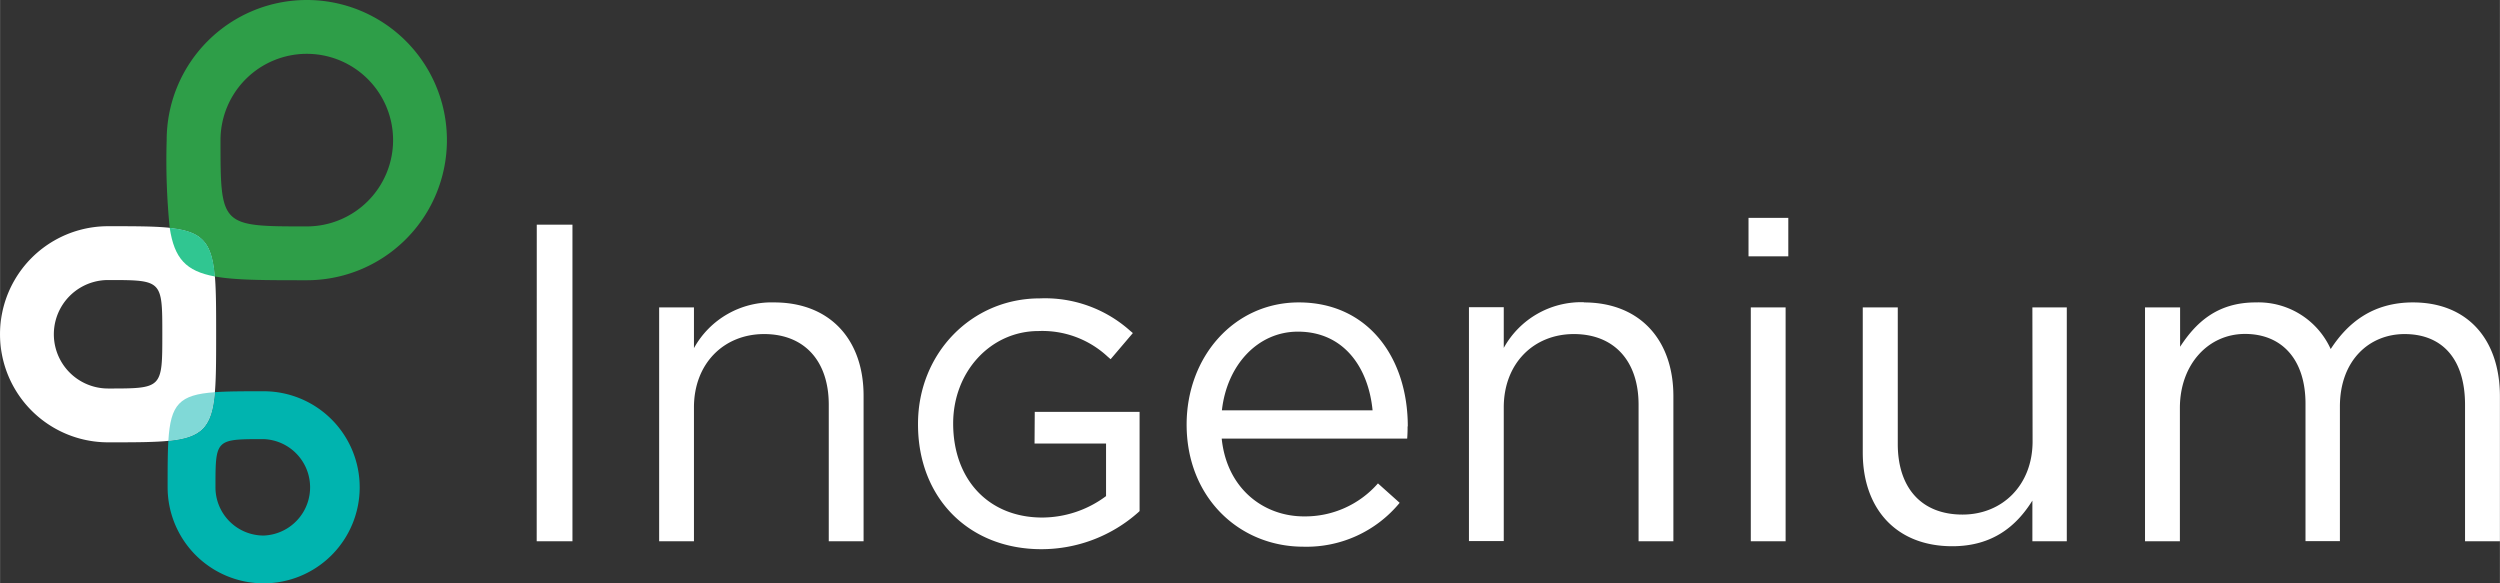 <svg xmlns="http://www.w3.org/2000/svg" width="131.23mm" height="30.62mm" viewBox="0 0 371.98 86.8"><rect x="0" y="0" width="371.98" height="86.8" fill="#333333" stroke="none"/><title>Ingenium Logo NoTag Reversed</title><path d="M250.9,247.6a16.08,16.08,0,0,0,0,32.16c16.08,0,16.08,0,16.08-16.08s0-16.08-16.08-16.08m0,24.15a8.07,8.07,0,0,1,0-16.14c8.07,0,8.07,0,8.07,8.07s0,8.07-8.07,8.07" transform="translate(-234.83 -213.94)" fill="#fff"/><path d="M274.05,293.63a7.17,7.17,0,0,1-7.17-7.18c0-7.17,0-7.17,7.17-7.17a7.18,7.18,0,0,1,0,14.35m0-21.47c-3,0-5.38,0-7.25.14-.44,5.16-1.92,6.75-6.93,7.24-.11,1.82-.11,4.09-.11,6.91a14.29,14.29,0,1,0,14.29-14.29" transform="translate(-234.83 -213.94)" fill="#00b4af"/><path d="M266.8,272.3c-5.28.37-6.6,1.8-6.93,7.24,5-.49,6.49-2.08,6.93-7.24" transform="translate(-234.83 -213.94)" fill="#80d9d7"/><path d="M280.47,247.63c-12.84,0-12.84,0-12.84-12.84a12.84,12.84,0,1,1,12.84,12.84m0-33.69a20.85,20.85,0,0,0-20.85,20.85,101.42,101.42,0,0,0,.45,13.05c4.85.51,6.3,2.13,6.73,7.24,3.06.56,7.43.56,13.67.56a20.85,20.85,0,0,0,0-41.7" transform="translate(-234.83 -213.94)" fill="#2e9e48"/><path d="M260.07,247.84c.69,4.56,2.41,6.45,6.73,7.24-.43-5.11-1.88-6.73-6.73-7.24" transform="translate(-234.83 -213.94)" fill="#30c691"/><path d="M314.69,247.37H320v47.11h-5.32ZM350,258.94a13.19,13.19,0,0,0-11.92,6.8v-6.06h-5.18v34.8h5.18V274.56c0-6.53,4.45-10.91,10.44-10.91s9.62,4,9.62,10.51v20.32h5.18v-21.6C363.35,264.6,358.44,258.94,350,258.94Zm38.76,21h10.64v7.82a15.94,15.94,0,0,1-9.5,3.19c-7.92,0-13.25-5.6-13.25-14,0-7.71,5.58-13.75,12.7-13.75A14.26,14.26,0,0,1,399.63,267l.45.39,3.31-3.89-.45-.38a19,19,0,0,0-13.41-4.78c-10.16,0-18.11,8.2-18.11,18.66v.1c0,10.93,7.55,18.56,18.36,18.56a21.68,21.68,0,0,0,14.42-5.49l.19-.18V275.23h-15.6Zm55.51-2.55c0,.47,0,1-.06,1.81h-27.6c.74,7.34,6.13,11.58,12.25,11.58a14.39,14.39,0,0,0,11-4.91l3.23,2.89a17.94,17.94,0,0,1-14.33,6.53c-9.56,0-17.37-7.34-17.37-18.17,0-10.1,7.07-18.18,16.69-18.18C438.38,258.94,444.3,267.15,444.3,277.39ZM439.06,275c-.61-6.33-4.25-11.71-11.11-11.71-6,0-10.57,5-11.31,11.71Zm31.43-16.09a13.17,13.17,0,0,0-11.91,6.8v-6.06H453.4v34.8h5.18V274.56c0-6.53,4.44-10.91,10.43-10.91s9.63,4,9.63,10.51v20.32h5.18v-21.6C483.82,264.6,478.91,258.94,470.49,258.94ZM495,252.08h5.92v-5.72H495Zm.34,42.4h5.18v-34.8h-5.18Zm41.93-14.87c0,6.53-4.51,10.9-10.43,10.9-6.13,0-9.63-4-9.63-10.5V259.68H512v21.61c0,8.28,4.91,13.93,13.32,13.93,6,0,9.56-3,11.92-6.79v6.05h5.12v-34.8h-5.12Zm56.61-20.67c-6.06,0-9.76,3.1-12.25,6.94a11.81,11.81,0,0,0-11.17-6.94c-5.86,0-9,3.17-11.24,6.6v-5.86H554v34.8h5.19V274.63c0-6.4,4.17-11,9.69-11s9,3.84,9,10.37v20.46H583V274.43c0-6.87,4.37-10.78,9.62-10.78,5.66,0,9,3.77,9,10.51v20.32h5.19V272.94C606.81,264.33,601.89,258.94,593.88,258.94Z" transform="translate(-234.83 -213.94)" fill="#fff"/></svg>